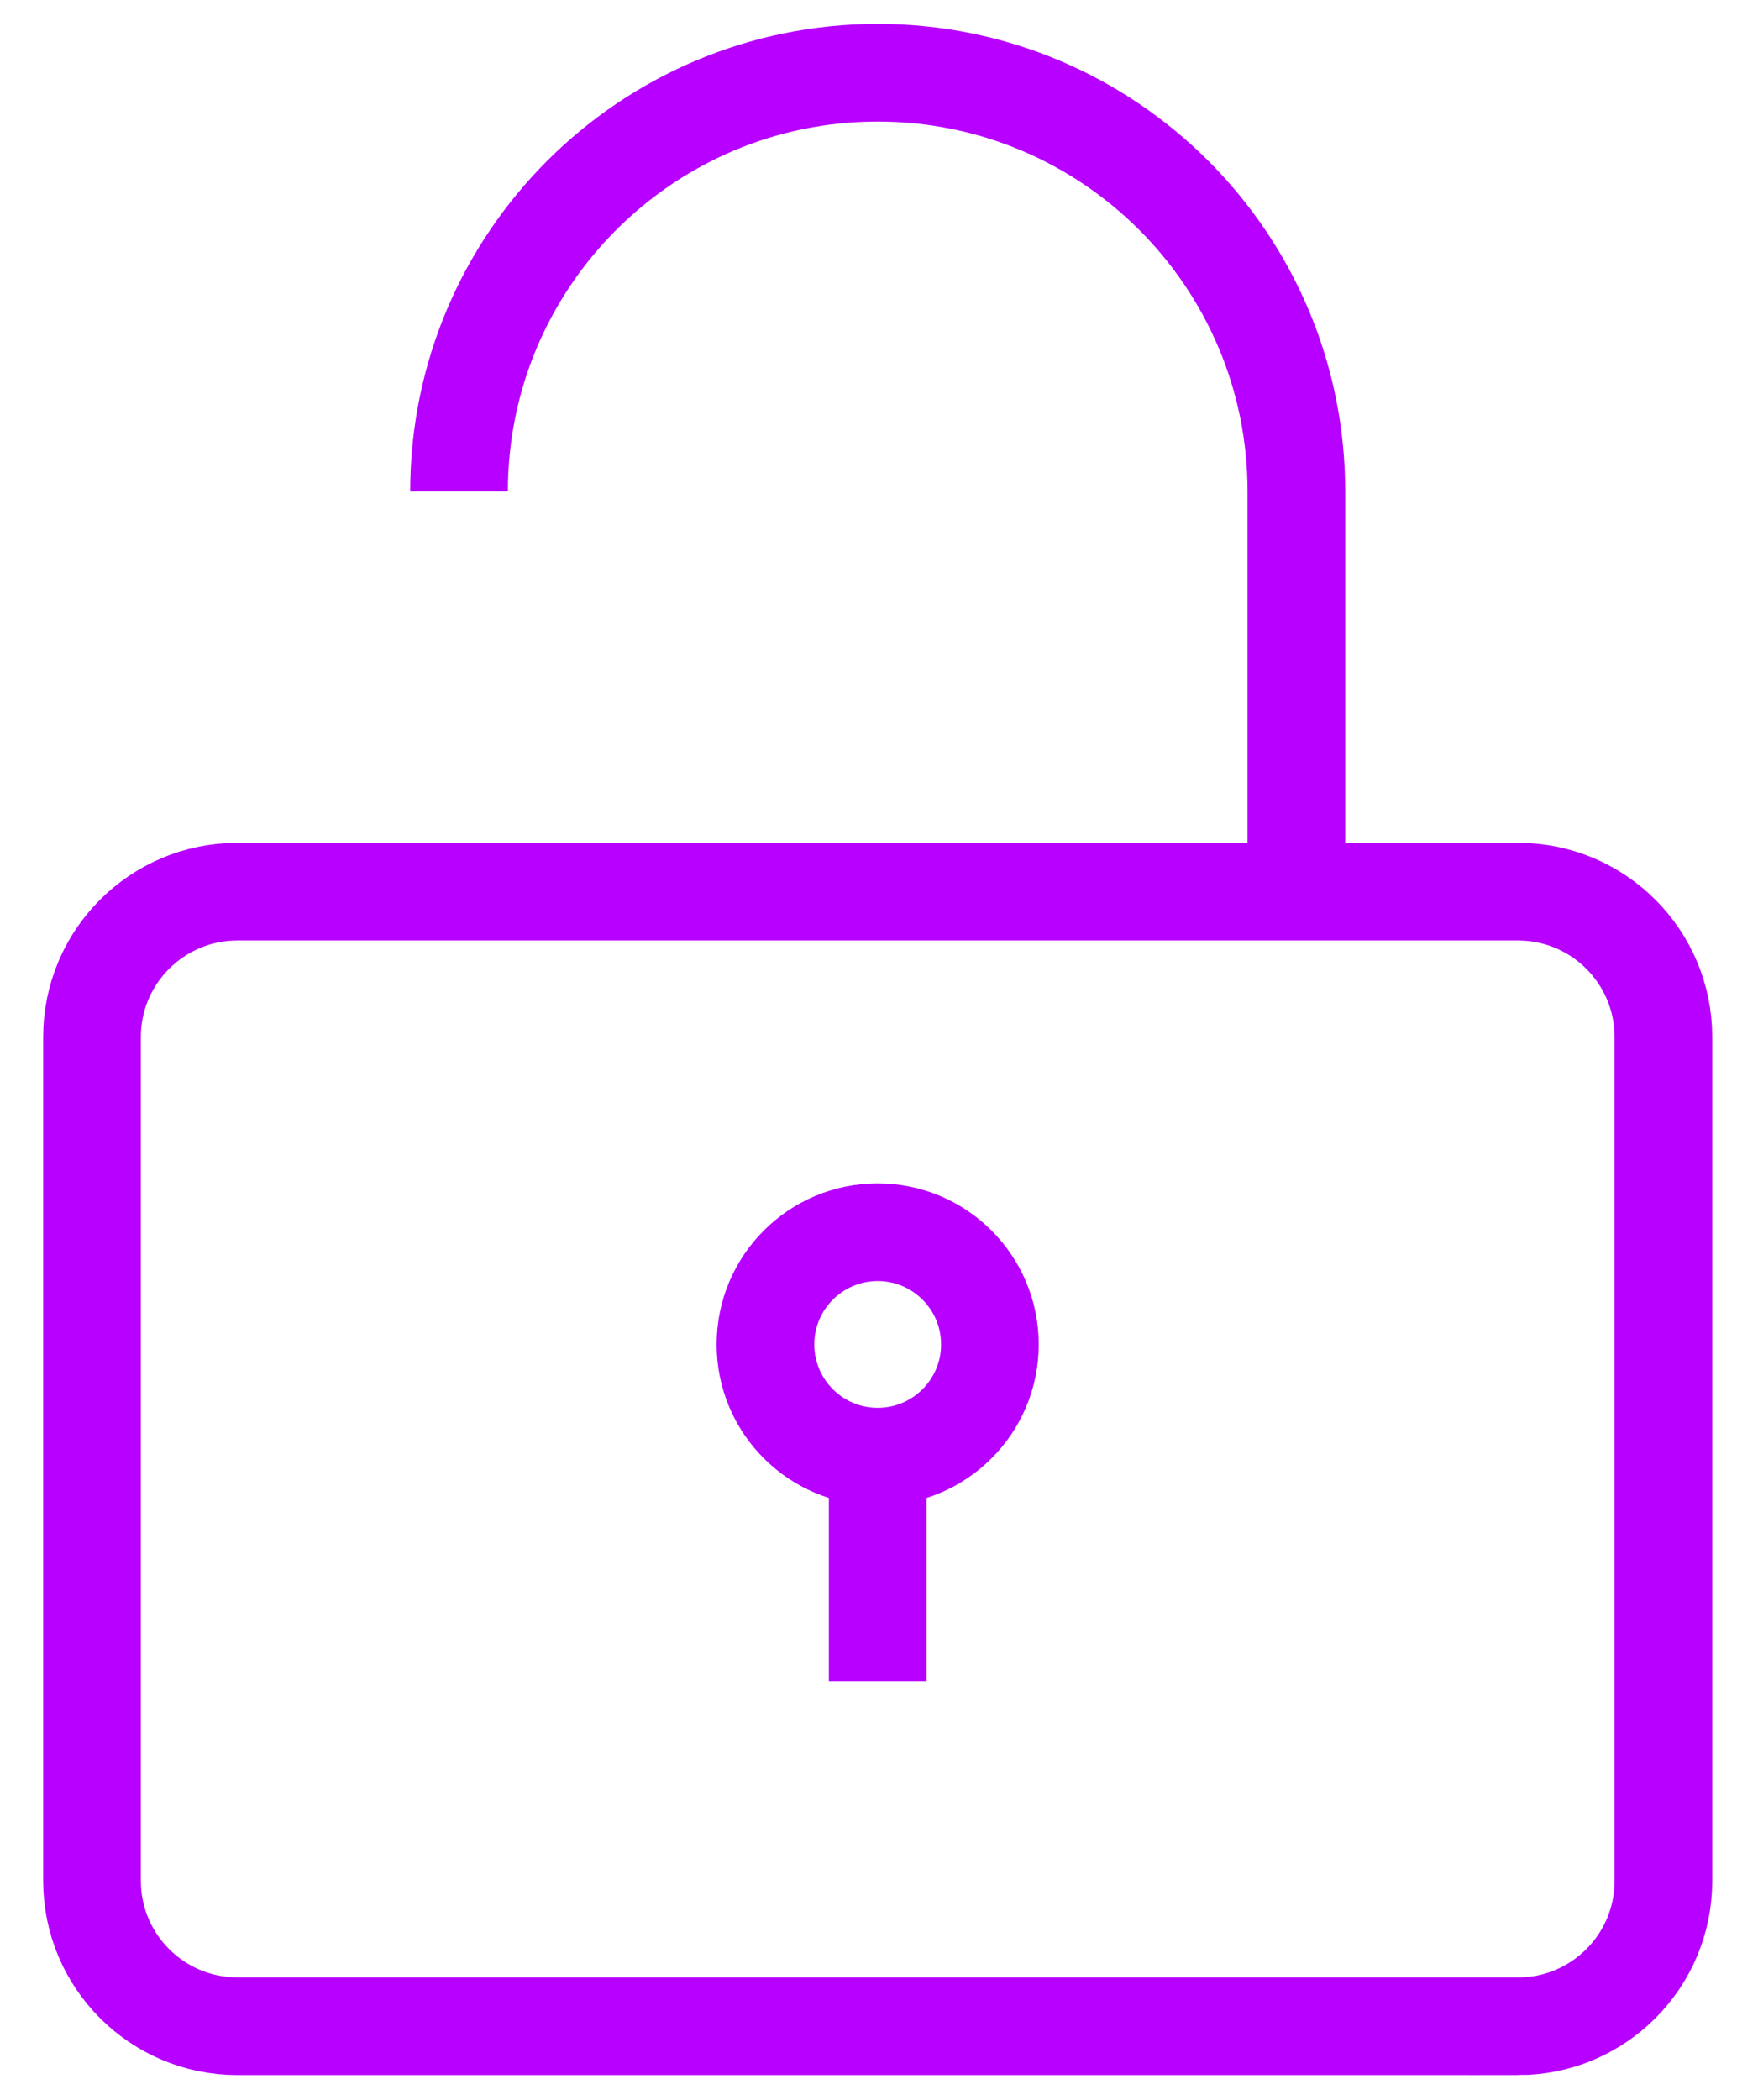 <svg xmlns="http://www.w3.org/2000/svg" viewBox="0 0 36 43">
    <g fill="none" fill-rule="evenodd" stroke="#B700FF" stroke-width="2">
        <path d="M31.086 41.488H4.861c-1.644 0-2.977-1.333-2.977-2.977V21.234c0-1.644 1.333-2.977 2.977-2.977H31.086c1.644 0 2.977 1.333 2.977 2.977V38.512c0 1.644-1.333 2.977-2.977 2.977Z" />
        <path d="M26.547 18.337v-8.275c0-4.735-3.839-8.573-8.573-8.573-4.735 0-8.574 3.839-8.574 8.573M20.271 27.528c0 1.269-1.029 2.298-2.298 2.298-1.269 0-2.298-1.029-2.298-2.298 0-1.269 1.029-2.298 2.298-2.298 1.269 0 2.298 1.029 2.298 2.298Zm-2.298 6.893v-4.595" />
    </g>
</svg>
